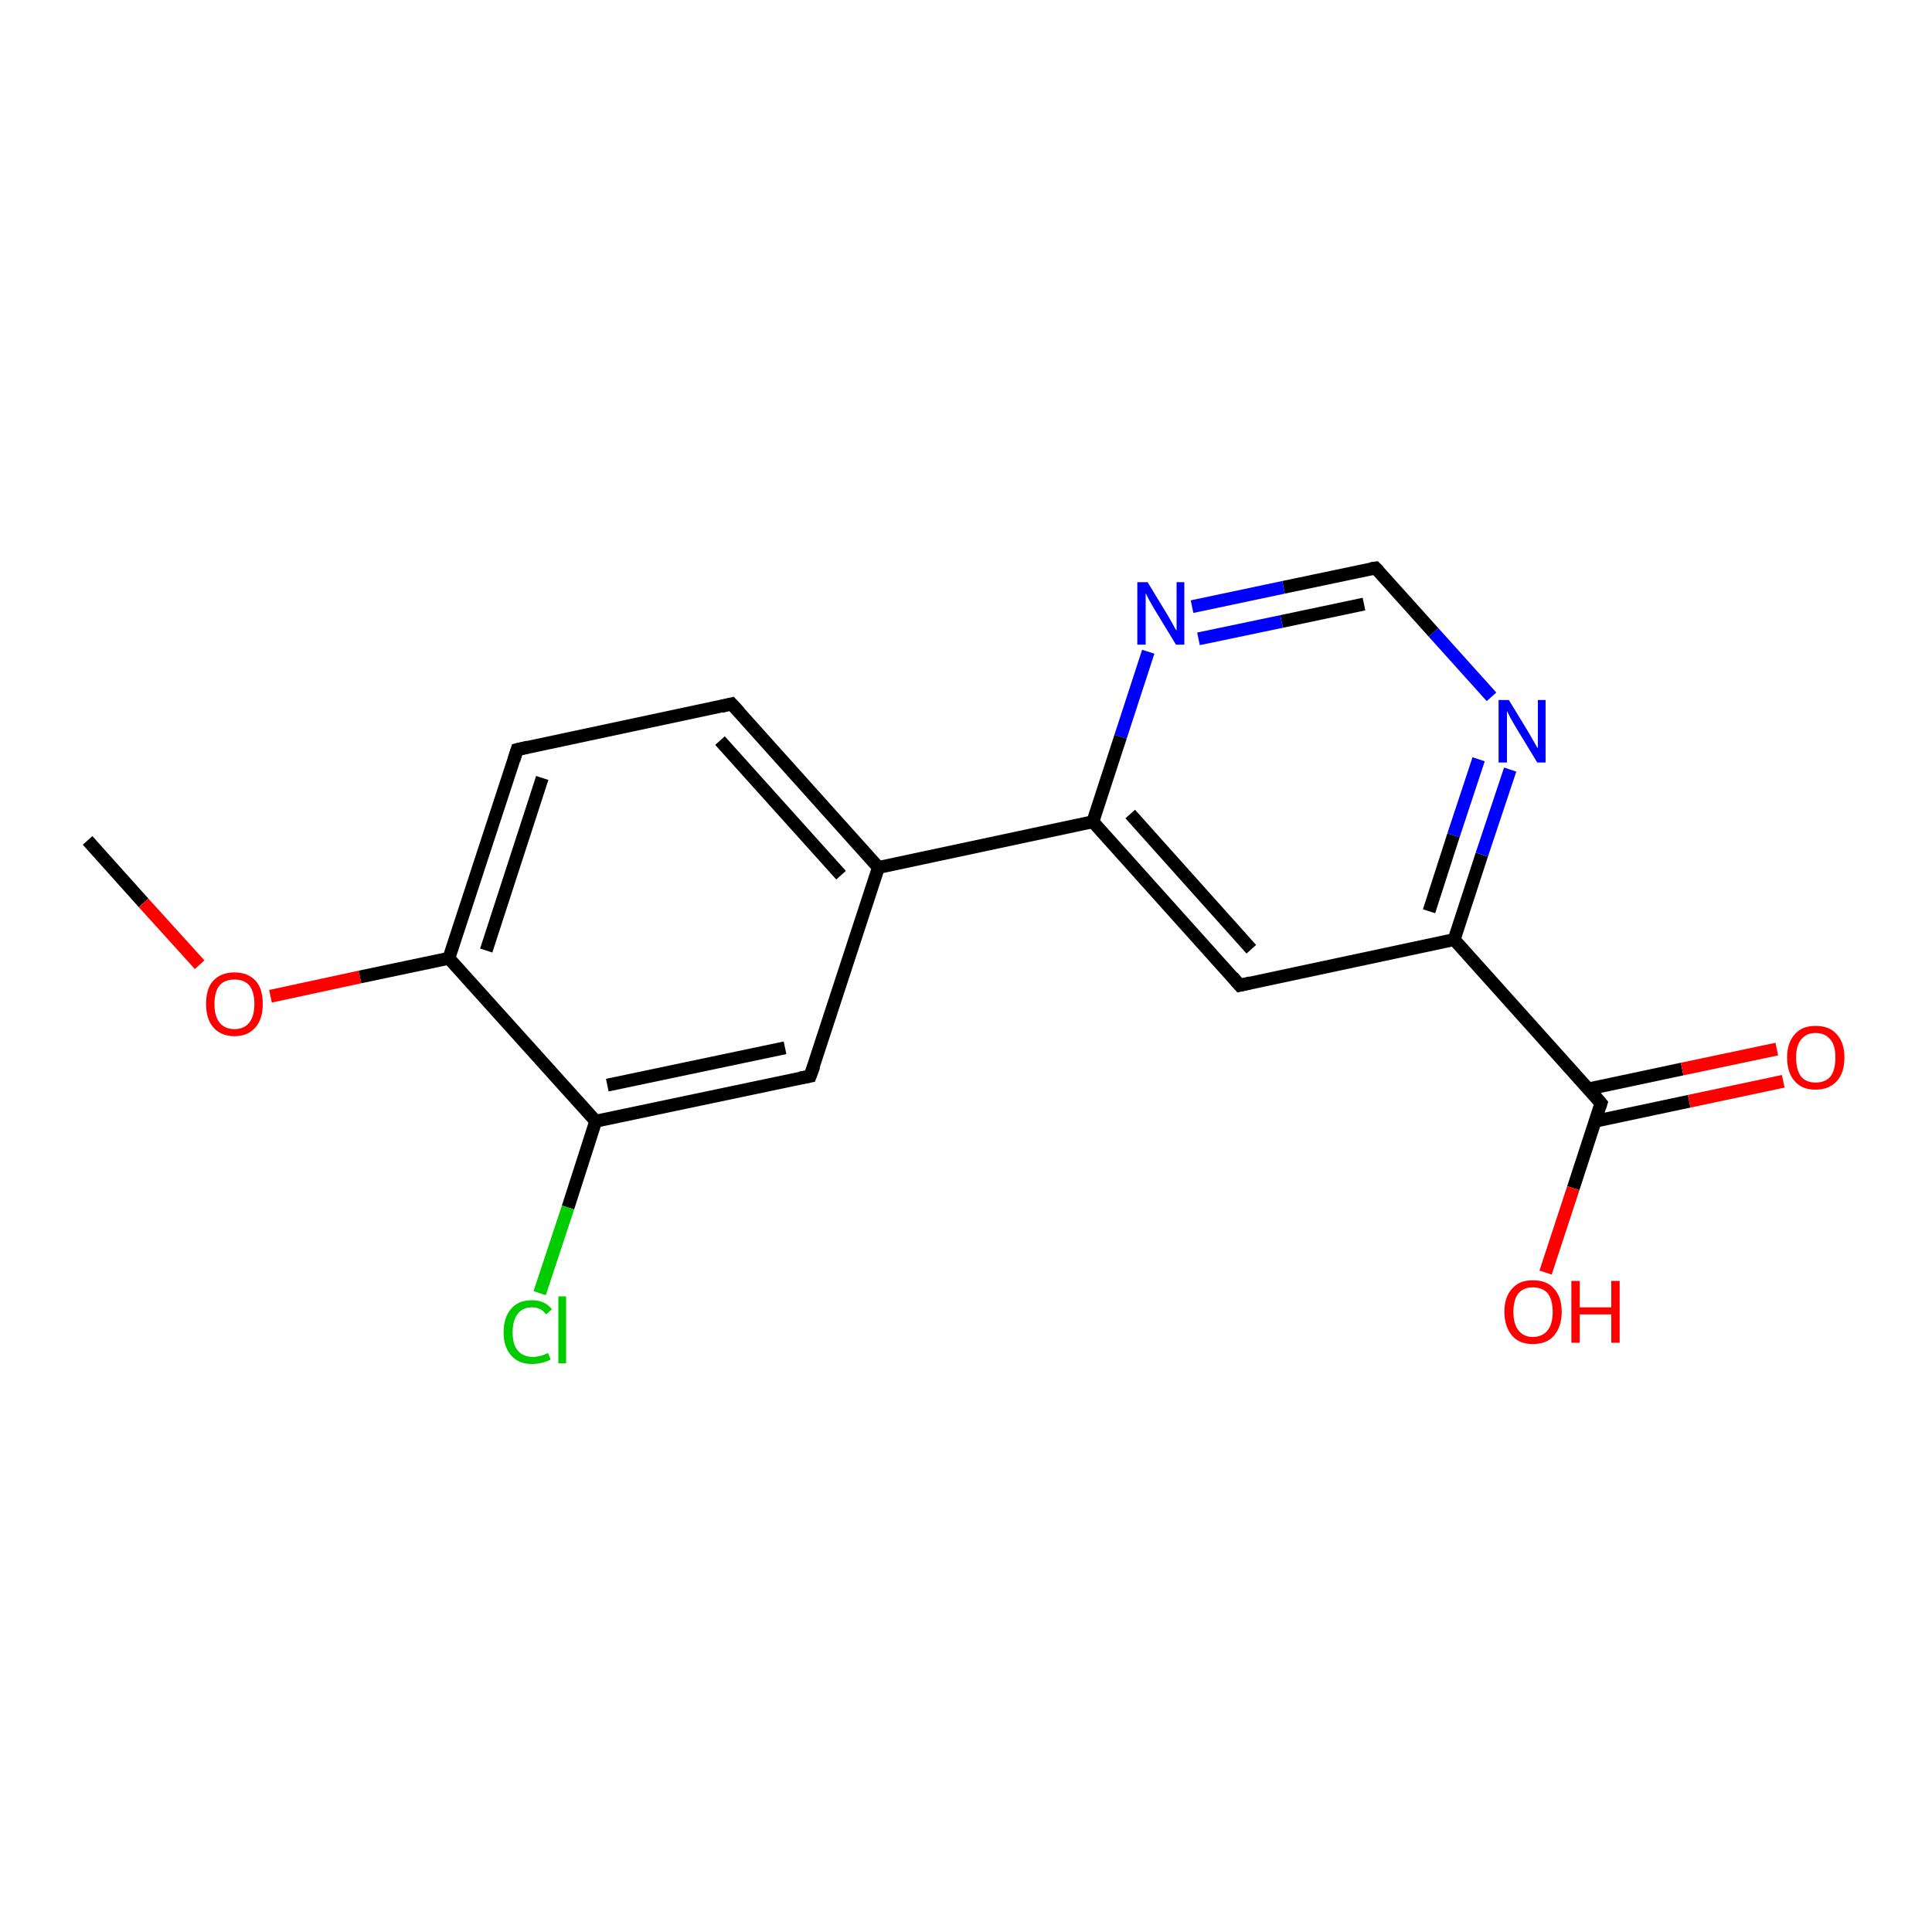 <?xml version='1.0' encoding='iso-8859-1'?>
<svg version='1.1' baseProfile='full'
              xmlns='http://www.w3.org/2000/svg'
                      xmlns:rdkit='http://www.rdkit.org/xml'
                      xmlns:xlink='http://www.w3.org/1999/xlink'
                  xml:space='preserve'
width='300px' height='300px' viewBox='0 0 300 300'>
<!-- END OF HEADER -->
<rect style='opacity:1.0;fill:#FFFFFF;stroke:none' width='300.0' height='300.0' x='0.0' y='0.0'> </rect>
<path class='bond-0 atom-0 atom-1' d='M 13.6,130.5 L 22.3,140.2' style='fill:none;fill-rule:evenodd;stroke:#000000;stroke-width:2.0px;stroke-linecap:butt;stroke-linejoin:miter;stroke-opacity:1' />
<path class='bond-0 atom-0 atom-1' d='M 22.3,140.2 L 31.0,149.8' style='fill:none;fill-rule:evenodd;stroke:#FF0000;stroke-width:2.0px;stroke-linecap:butt;stroke-linejoin:miter;stroke-opacity:1' />
<path class='bond-1 atom-1 atom-2' d='M 42.0,154.7 L 55.9,151.7' style='fill:none;fill-rule:evenodd;stroke:#FF0000;stroke-width:2.0px;stroke-linecap:butt;stroke-linejoin:miter;stroke-opacity:1' />
<path class='bond-1 atom-1 atom-2' d='M 55.9,151.7 L 69.7,148.8' style='fill:none;fill-rule:evenodd;stroke:#000000;stroke-width:2.0px;stroke-linecap:butt;stroke-linejoin:miter;stroke-opacity:1' />
<path class='bond-2 atom-2 atom-3' d='M 69.7,148.8 L 80.3,116.4' style='fill:none;fill-rule:evenodd;stroke:#000000;stroke-width:2.0px;stroke-linecap:butt;stroke-linejoin:miter;stroke-opacity:1' />
<path class='bond-2 atom-2 atom-3' d='M 75.5,147.6 L 84.2,120.8' style='fill:none;fill-rule:evenodd;stroke:#000000;stroke-width:2.0px;stroke-linecap:butt;stroke-linejoin:miter;stroke-opacity:1' />
<path class='bond-3 atom-3 atom-4' d='M 80.3,116.4 L 113.6,109.3' style='fill:none;fill-rule:evenodd;stroke:#000000;stroke-width:2.0px;stroke-linecap:butt;stroke-linejoin:miter;stroke-opacity:1' />
<path class='bond-4 atom-4 atom-5' d='M 113.6,109.3 L 136.4,134.7' style='fill:none;fill-rule:evenodd;stroke:#000000;stroke-width:2.0px;stroke-linecap:butt;stroke-linejoin:miter;stroke-opacity:1' />
<path class='bond-4 atom-4 atom-5' d='M 111.8,115.0 L 130.6,135.9' style='fill:none;fill-rule:evenodd;stroke:#000000;stroke-width:2.0px;stroke-linecap:butt;stroke-linejoin:miter;stroke-opacity:1' />
<path class='bond-5 atom-5 atom-6' d='M 136.4,134.7 L 125.8,167.1' style='fill:none;fill-rule:evenodd;stroke:#000000;stroke-width:2.0px;stroke-linecap:butt;stroke-linejoin:miter;stroke-opacity:1' />
<path class='bond-6 atom-6 atom-7' d='M 125.8,167.1 L 92.5,174.1' style='fill:none;fill-rule:evenodd;stroke:#000000;stroke-width:2.0px;stroke-linecap:butt;stroke-linejoin:miter;stroke-opacity:1' />
<path class='bond-6 atom-6 atom-7' d='M 121.9,162.7 L 94.3,168.5' style='fill:none;fill-rule:evenodd;stroke:#000000;stroke-width:2.0px;stroke-linecap:butt;stroke-linejoin:miter;stroke-opacity:1' />
<path class='bond-7 atom-7 atom-8' d='M 92.5,174.1 L 88.2,187.5' style='fill:none;fill-rule:evenodd;stroke:#000000;stroke-width:2.0px;stroke-linecap:butt;stroke-linejoin:miter;stroke-opacity:1' />
<path class='bond-7 atom-7 atom-8' d='M 88.2,187.5 L 83.8,200.8' style='fill:none;fill-rule:evenodd;stroke:#00CC00;stroke-width:2.0px;stroke-linecap:butt;stroke-linejoin:miter;stroke-opacity:1' />
<path class='bond-8 atom-5 atom-9' d='M 136.4,134.7 L 169.7,127.6' style='fill:none;fill-rule:evenodd;stroke:#000000;stroke-width:2.0px;stroke-linecap:butt;stroke-linejoin:miter;stroke-opacity:1' />
<path class='bond-9 atom-9 atom-10' d='M 169.7,127.6 L 192.5,153.0' style='fill:none;fill-rule:evenodd;stroke:#000000;stroke-width:2.0px;stroke-linecap:butt;stroke-linejoin:miter;stroke-opacity:1' />
<path class='bond-9 atom-9 atom-10' d='M 175.5,126.4 L 194.3,147.4' style='fill:none;fill-rule:evenodd;stroke:#000000;stroke-width:2.0px;stroke-linecap:butt;stroke-linejoin:miter;stroke-opacity:1' />
<path class='bond-10 atom-10 atom-11' d='M 192.5,153.0 L 225.8,145.9' style='fill:none;fill-rule:evenodd;stroke:#000000;stroke-width:2.0px;stroke-linecap:butt;stroke-linejoin:miter;stroke-opacity:1' />
<path class='bond-11 atom-11 atom-12' d='M 225.8,145.9 L 230.1,132.7' style='fill:none;fill-rule:evenodd;stroke:#000000;stroke-width:2.0px;stroke-linecap:butt;stroke-linejoin:miter;stroke-opacity:1' />
<path class='bond-11 atom-11 atom-12' d='M 230.1,132.7 L 234.5,119.5' style='fill:none;fill-rule:evenodd;stroke:#0000FF;stroke-width:2.0px;stroke-linecap:butt;stroke-linejoin:miter;stroke-opacity:1' />
<path class='bond-11 atom-11 atom-12' d='M 221.9,141.5 L 225.7,129.7' style='fill:none;fill-rule:evenodd;stroke:#000000;stroke-width:2.0px;stroke-linecap:butt;stroke-linejoin:miter;stroke-opacity:1' />
<path class='bond-11 atom-11 atom-12' d='M 225.7,129.7 L 229.6,117.9' style='fill:none;fill-rule:evenodd;stroke:#0000FF;stroke-width:2.0px;stroke-linecap:butt;stroke-linejoin:miter;stroke-opacity:1' />
<path class='bond-12 atom-12 atom-13' d='M 231.6,108.2 L 222.6,98.2' style='fill:none;fill-rule:evenodd;stroke:#0000FF;stroke-width:2.0px;stroke-linecap:butt;stroke-linejoin:miter;stroke-opacity:1' />
<path class='bond-12 atom-12 atom-13' d='M 222.6,98.2 L 213.6,88.2' style='fill:none;fill-rule:evenodd;stroke:#000000;stroke-width:2.0px;stroke-linecap:butt;stroke-linejoin:miter;stroke-opacity:1' />
<path class='bond-13 atom-13 atom-14' d='M 213.6,88.2 L 199.3,91.2' style='fill:none;fill-rule:evenodd;stroke:#000000;stroke-width:2.0px;stroke-linecap:butt;stroke-linejoin:miter;stroke-opacity:1' />
<path class='bond-13 atom-13 atom-14' d='M 199.3,91.2 L 185.1,94.2' style='fill:none;fill-rule:evenodd;stroke:#0000FF;stroke-width:2.0px;stroke-linecap:butt;stroke-linejoin:miter;stroke-opacity:1' />
<path class='bond-13 atom-13 atom-14' d='M 211.8,93.8 L 199.0,96.5' style='fill:none;fill-rule:evenodd;stroke:#000000;stroke-width:2.0px;stroke-linecap:butt;stroke-linejoin:miter;stroke-opacity:1' />
<path class='bond-13 atom-13 atom-14' d='M 199.0,96.5 L 186.1,99.2' style='fill:none;fill-rule:evenodd;stroke:#0000FF;stroke-width:2.0px;stroke-linecap:butt;stroke-linejoin:miter;stroke-opacity:1' />
<path class='bond-14 atom-11 atom-15' d='M 225.8,145.9 L 248.6,171.3' style='fill:none;fill-rule:evenodd;stroke:#000000;stroke-width:2.0px;stroke-linecap:butt;stroke-linejoin:miter;stroke-opacity:1' />
<path class='bond-15 atom-15 atom-16' d='M 248.6,171.3 L 244.3,184.5' style='fill:none;fill-rule:evenodd;stroke:#000000;stroke-width:2.0px;stroke-linecap:butt;stroke-linejoin:miter;stroke-opacity:1' />
<path class='bond-15 atom-15 atom-16' d='M 244.3,184.5 L 240.0,197.6' style='fill:none;fill-rule:evenodd;stroke:#FF0000;stroke-width:2.0px;stroke-linecap:butt;stroke-linejoin:miter;stroke-opacity:1' />
<path class='bond-16 atom-15 atom-17' d='M 247.7,174.1 L 262.3,171.0' style='fill:none;fill-rule:evenodd;stroke:#000000;stroke-width:2.0px;stroke-linecap:butt;stroke-linejoin:miter;stroke-opacity:1' />
<path class='bond-16 atom-15 atom-17' d='M 262.3,171.0 L 276.9,167.9' style='fill:none;fill-rule:evenodd;stroke:#FF0000;stroke-width:2.0px;stroke-linecap:butt;stroke-linejoin:miter;stroke-opacity:1' />
<path class='bond-16 atom-15 atom-17' d='M 246.6,169.1 L 261.2,166.0' style='fill:none;fill-rule:evenodd;stroke:#000000;stroke-width:2.0px;stroke-linecap:butt;stroke-linejoin:miter;stroke-opacity:1' />
<path class='bond-16 atom-15 atom-17' d='M 261.2,166.0 L 275.9,162.9' style='fill:none;fill-rule:evenodd;stroke:#FF0000;stroke-width:2.0px;stroke-linecap:butt;stroke-linejoin:miter;stroke-opacity:1' />
<path class='bond-17 atom-7 atom-2' d='M 92.5,174.1 L 69.7,148.8' style='fill:none;fill-rule:evenodd;stroke:#000000;stroke-width:2.0px;stroke-linecap:butt;stroke-linejoin:miter;stroke-opacity:1' />
<path class='bond-18 atom-14 atom-9' d='M 178.3,101.2 L 174.0,114.4' style='fill:none;fill-rule:evenodd;stroke:#0000FF;stroke-width:2.0px;stroke-linecap:butt;stroke-linejoin:miter;stroke-opacity:1' />
<path class='bond-18 atom-14 atom-9' d='M 174.0,114.4 L 169.7,127.6' style='fill:none;fill-rule:evenodd;stroke:#000000;stroke-width:2.0px;stroke-linecap:butt;stroke-linejoin:miter;stroke-opacity:1' />
<path d='M 79.8,118.0 L 80.3,116.4 L 82.0,116.0' style='fill:none;stroke:#000000;stroke-width:2.0px;stroke-linecap:butt;stroke-linejoin:miter;stroke-opacity:1;' />
<path d='M 112.0,109.7 L 113.6,109.3 L 114.8,110.6' style='fill:none;stroke:#000000;stroke-width:2.0px;stroke-linecap:butt;stroke-linejoin:miter;stroke-opacity:1;' />
<path d='M 126.4,165.5 L 125.8,167.1 L 124.2,167.4' style='fill:none;stroke:#000000;stroke-width:2.0px;stroke-linecap:butt;stroke-linejoin:miter;stroke-opacity:1;' />
<path d='M 191.4,151.7 L 192.5,153.0 L 194.2,152.6' style='fill:none;stroke:#000000;stroke-width:2.0px;stroke-linecap:butt;stroke-linejoin:miter;stroke-opacity:1;' />
<path d='M 214.1,88.7 L 213.6,88.2 L 212.9,88.3' style='fill:none;stroke:#000000;stroke-width:2.0px;stroke-linecap:butt;stroke-linejoin:miter;stroke-opacity:1;' />
<path d='M 247.5,170.0 L 248.6,171.3 L 248.4,171.9' style='fill:none;stroke:#000000;stroke-width:2.0px;stroke-linecap:butt;stroke-linejoin:miter;stroke-opacity:1;' />
<path class='atom-1' d='M 32.0 155.9
Q 32.0 153.5, 33.1 152.3
Q 34.3 151.0, 36.4 151.0
Q 38.5 151.0, 39.7 152.3
Q 40.8 153.5, 40.8 155.9
Q 40.8 158.2, 39.7 159.5
Q 38.5 160.9, 36.4 160.9
Q 34.3 160.9, 33.1 159.5
Q 32.0 158.2, 32.0 155.9
M 36.4 159.8
Q 37.9 159.8, 38.7 158.8
Q 39.5 157.8, 39.5 155.9
Q 39.5 154.0, 38.7 153.0
Q 37.9 152.1, 36.4 152.1
Q 34.9 152.1, 34.1 153.0
Q 33.3 154.0, 33.3 155.9
Q 33.3 157.8, 34.1 158.8
Q 34.9 159.8, 36.4 159.8
' fill='#FF0000'/>
<path class='atom-8' d='M 78.2 206.9
Q 78.2 204.5, 79.4 203.2
Q 80.5 201.9, 82.6 201.9
Q 84.6 201.9, 85.7 203.3
L 84.8 204.1
Q 84.0 203.0, 82.6 203.0
Q 81.2 203.0, 80.4 204.0
Q 79.6 205.0, 79.6 206.9
Q 79.6 208.8, 80.4 209.7
Q 81.2 210.7, 82.8 210.7
Q 83.8 210.7, 85.1 210.1
L 85.5 211.1
Q 85.0 211.4, 84.2 211.6
Q 83.4 211.8, 82.6 211.8
Q 80.5 211.8, 79.4 210.5
Q 78.2 209.2, 78.2 206.9
' fill='#00CC00'/>
<path class='atom-8' d='M 86.7 201.3
L 87.9 201.3
L 87.9 211.7
L 86.7 211.7
L 86.7 201.3
' fill='#00CC00'/>
<path class='atom-12' d='M 234.3 108.7
L 237.4 113.8
Q 237.7 114.3, 238.2 115.2
Q 238.7 116.1, 238.8 116.2
L 238.8 108.7
L 240.0 108.7
L 240.0 118.4
L 238.7 118.4
L 235.3 112.8
Q 234.9 112.1, 234.5 111.4
Q 234.1 110.6, 234.0 110.4
L 234.0 118.4
L 232.7 118.4
L 232.7 108.7
L 234.3 108.7
' fill='#0000FF'/>
<path class='atom-14' d='M 178.2 90.4
L 181.3 95.5
Q 181.6 96.0, 182.1 96.9
Q 182.6 97.9, 182.7 97.9
L 182.7 90.4
L 183.9 90.4
L 183.9 100.1
L 182.6 100.1
L 179.2 94.5
Q 178.8 93.8, 178.4 93.1
Q 178.0 92.3, 177.9 92.1
L 177.9 100.1
L 176.6 100.1
L 176.6 90.4
L 178.2 90.4
' fill='#0000FF'/>
<path class='atom-16' d='M 233.6 203.7
Q 233.6 201.4, 234.8 200.1
Q 235.9 198.8, 238.0 198.8
Q 240.2 198.8, 241.3 200.1
Q 242.5 201.4, 242.5 203.7
Q 242.5 206.0, 241.3 207.4
Q 240.2 208.7, 238.0 208.7
Q 235.9 208.7, 234.8 207.4
Q 233.6 206.0, 233.6 203.7
M 238.0 207.6
Q 239.5 207.6, 240.3 206.6
Q 241.1 205.6, 241.1 203.7
Q 241.1 201.8, 240.3 200.8
Q 239.5 199.9, 238.0 199.9
Q 236.6 199.9, 235.8 200.8
Q 235.0 201.8, 235.0 203.7
Q 235.0 205.6, 235.8 206.6
Q 236.6 207.6, 238.0 207.6
' fill='#FF0000'/>
<path class='atom-16' d='M 244.0 198.9
L 245.3 198.9
L 245.3 203.0
L 250.2 203.0
L 250.2 198.9
L 251.5 198.9
L 251.5 208.5
L 250.2 208.5
L 250.2 204.1
L 245.3 204.1
L 245.3 208.5
L 244.0 208.5
L 244.0 198.9
' fill='#FF0000'/>
<path class='atom-17' d='M 277.5 164.2
Q 277.5 161.9, 278.7 160.6
Q 279.8 159.3, 281.9 159.3
Q 284.1 159.3, 285.2 160.6
Q 286.4 161.9, 286.4 164.2
Q 286.4 166.6, 285.2 167.9
Q 284.0 169.2, 281.9 169.2
Q 279.8 169.2, 278.7 167.9
Q 277.5 166.6, 277.5 164.2
M 281.9 168.1
Q 283.4 168.1, 284.2 167.2
Q 285.0 166.2, 285.0 164.2
Q 285.0 162.3, 284.2 161.4
Q 283.4 160.4, 281.9 160.4
Q 280.5 160.4, 279.7 161.4
Q 278.9 162.3, 278.9 164.2
Q 278.9 166.2, 279.7 167.2
Q 280.5 168.1, 281.9 168.1
' fill='#FF0000'/>
</svg>
